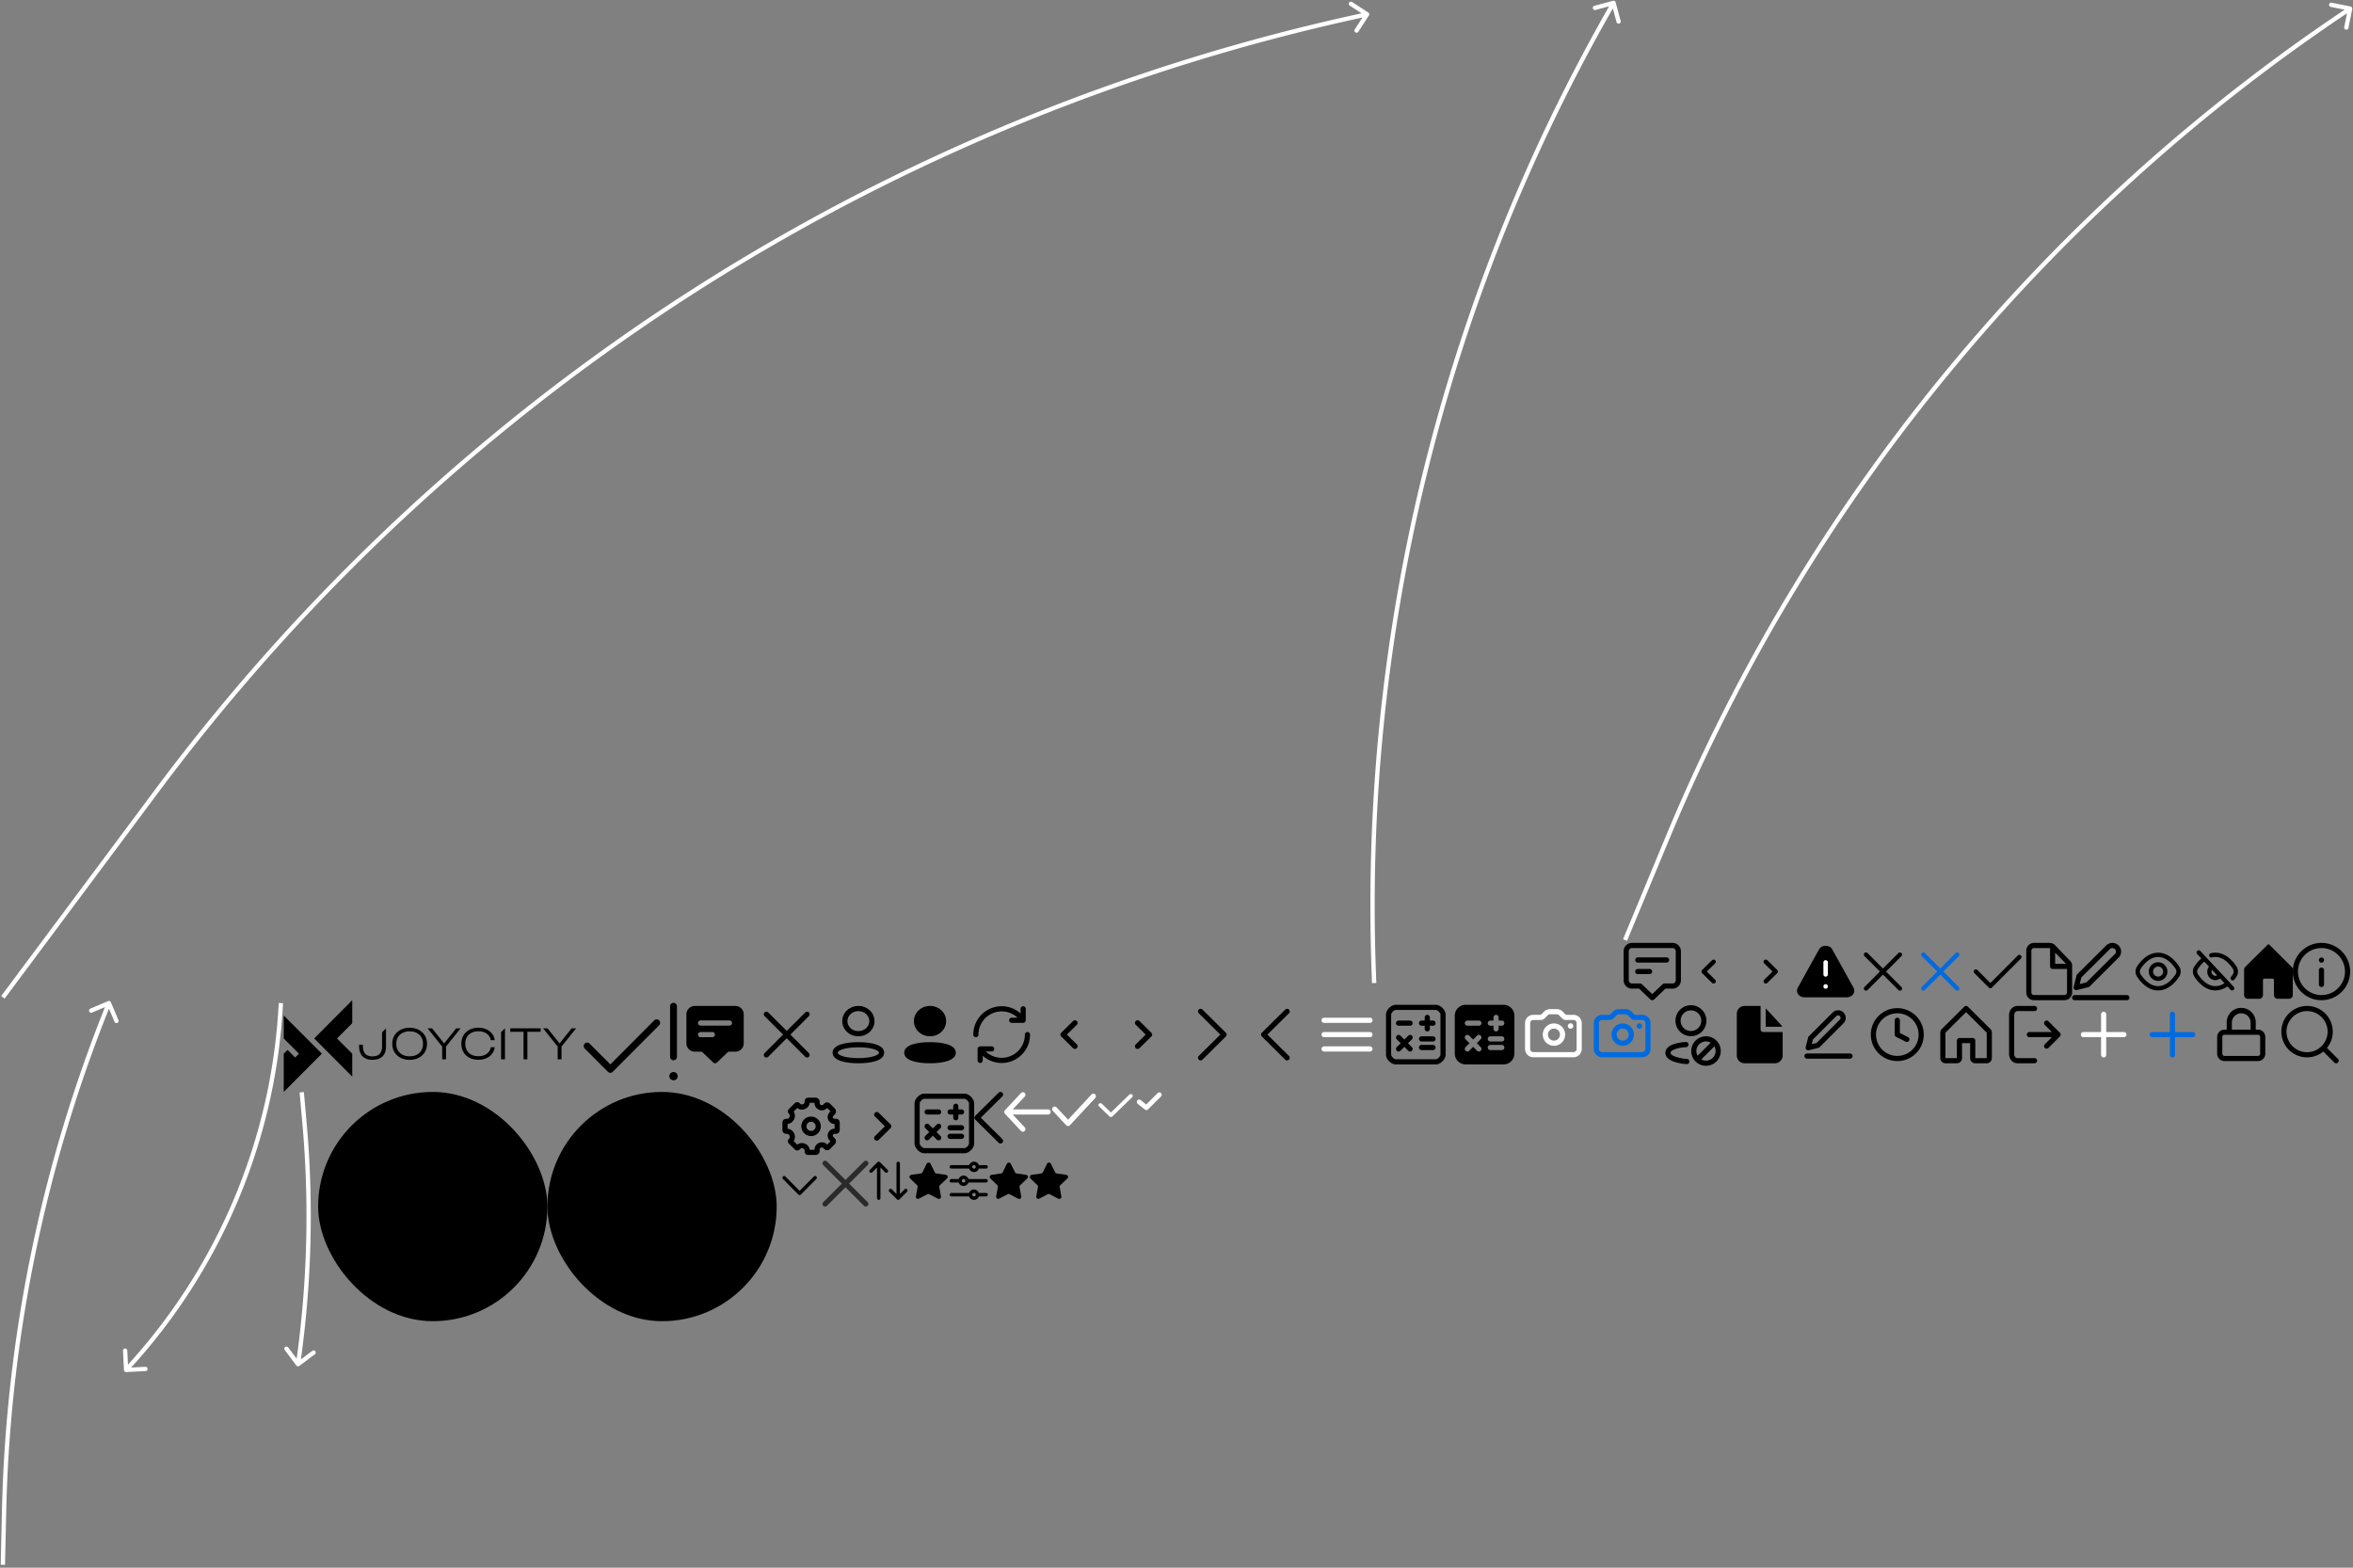 <?xml version="1.0" encoding="utf-8"?><svg width="821" height="547" viewBox="0 0 821 547" xmlns="http://www.w3.org/2000/svg" xmlns:xlink="http://www.w3.org/1999/xlink"><rect x="0" y="0" width="821" height="547" fill="#808080" stroke="none"/><view id="arrow-back-blue" viewBox="362 349 24 24"/><svg width="24" height="24" fill="none" viewBox="0 0 24 24" x="362" y="349" xmlns="http://www.w3.org/2000/svg"><path fill-rule="evenodd" clip-rule="evenodd" d="M13.727 16.731a.94.94 0 0 1-1.316 0l-4.138-4.082a.91.91 0 0 1 0-1.298l4.138-4.082a.94.94 0 0 1 1.316 0 .91.91 0 0 1 0 1.299L10.247 12l3.48 3.432a.91.91 0 0 1 0 1.299Z" fill="#006BE0" style="fill:color(display-p3 0 .42 .878);fill-opacity:1"/></svg><view id="arrow-down-small-black" viewBox="271 405 16 16"/><svg width="16" height="16" fill="none" viewBox="0 0 16 16" x="271" y="405" xmlns="http://www.w3.org/2000/svg"><path fill-rule="evenodd" clip-rule="evenodd" d="M2.178 5.513a.603.603 0 0 1 .858 0L8 10.522l4.964-5.01a.603.603 0 0 1 .858 0 .616.616 0 0 1 0 .867L8.43 11.82a.603.603 0 0 1-.858 0L2.178 6.379a.616.616 0 0 1 0-.866Z" fill="#2A2A2A" style="fill:color(display-p3 .165 .165 .165);fill-opacity:1"/></svg><view id="arrow-left-small-blue" viewBox="587 329 20 20"/><svg width="20" height="20" fill="none" viewBox="0 0 20 20" x="587" y="329" xmlns="http://www.w3.org/2000/svg"><path fill-rule="evenodd" clip-rule="evenodd" d="M11.44 13.946c-.303.299-.794.299-1.098 0l-3.45-3.404a.759.759 0 0 1 0-1.084l3.45-3.404c.304-.299.795-.299 1.098 0 .304.3.304.784 0 1.084L8.54 10l2.902 2.862c.303.3.303.784 0 1.084Z" fill="#1E88FD" style="fill:color(display-p3 .119 .535 .99);fill-opacity:1"/></svg><view id="arrow-right" viewBox="386 349 24 24"/><svg width="24" height="24" fill="none" viewBox="0 0 24 24" x="386" y="349" xmlns="http://www.w3.org/2000/svg"><path fill-rule="evenodd" clip-rule="evenodd" d="M10.273 7.269a.94.94 0 0 1 1.316 0l4.138 4.082a.91.91 0 0 1 0 1.298l-4.138 4.082a.94.94 0 0 1-1.316 0 .91.91 0 0 1 0-1.299L13.753 12l-3.48-3.432a.91.91 0 0 1 0-1.299Z" fill="#2A2A2A" style="fill:color(display-p3 .165 .165 .165);fill-opacity:1"/></svg><view id="arrow-right-small-blue" viewBox="607 329 20 20"/><svg width="20" height="20" fill="none" viewBox="0 0 20 20" x="607" y="329" xmlns="http://www.w3.org/2000/svg"><path fill-rule="evenodd" clip-rule="evenodd" d="M8.56 6.054c.303-.299.794-.299 1.098 0l3.45 3.404c.304.3.304.784 0 1.084l-3.45 3.404c-.304.299-.795.299-1.099 0a.759.759 0 0 1 0-1.084L11.461 10 8.56 7.138a.759.759 0 0 1 0-1.084Z" fill="#006BE0" style="fill:color(display-p3 0 .42 .878);fill-opacity:1"/></svg><view id="arrow-sort" viewBox="303 405 14 14"/><svg width="14" height="14" fill="none" viewBox="0 0 14 14" x="303" y="405" xmlns="http://www.w3.org/2000/svg"><path fill-rule="evenodd" clip-rule="evenodd" d="M3.176.509a.6.6 0 0 1 .848 0l2.667 2.667a.6.6 0 1 1-.849.848L4.2 2.382v10.684a.6.6 0 1 1-1.2 0V2.382L1.358 4.024a.6.6 0 1 1-.849-.848L3.176.509ZM9.8.933a.6.6 0 1 1 1.2 0v10.684l1.642-1.642a.6.6 0 0 1 .849.849l-2.653 2.652a.598.598 0 0 1-.877 0l-2.652-2.652a.6.6 0 0 1 .848-.849L9.8 11.618V.932Z" fill="#2A2A2A" style="fill:color(display-p3 .165 .165 .165);fill-opacity:1"/></svg><view id="attention" viewBox="627 329 20 20"/><svg width="20" height="20" fill="#FFAA35" viewBox="0 0 20 20" x="627" y="329" xmlns="http://www.w3.org/2000/svg"><path fill-rule="evenodd" clip-rule="evenodd" d="M10 1c.877 0 1.827.4 2.319 1.286l7.407 13.352c.442.798.319 1.67-.153 2.314-.465.637-1.257 1.048-2.166 1.048H2.593c-.91 0-1.7-.411-2.166-1.048-.472-.645-.595-1.516-.153-2.314L7.681 2.286C8.173 1.4 9.123 1 10 1Z" fill="inherit" style="fill:color(display-p3 1 .667 .208);fill-opacity:1"/><path fill-rule="evenodd" clip-rule="evenodd" d="M10 6.027c.434 0 .785.351.785.785v4.187a.785.785 0 0 1-1.57 0V6.812c0-.434.351-.785.785-.785ZM10 14.402c.434 0 .785.351.785.785v.02a.785.785 0 0 1-1.57 0v-.02c0-.434.351-.785.785-.785Z" fill="#fff" style="fill:#fff;fill-opacity:1"/></svg><view id="big-arrow" viewBox="410 349 24 24"/><svg width="24" height="24" fill="none" viewBox="0 0 24 24" x="410" y="349" xmlns="http://www.w3.org/2000/svg"><path fill-rule="evenodd" clip-rule="evenodd" d="M8.269 20.733a.904.904 0 0 1 0-1.287L15.783 12 8.269 4.554a.904.904 0 0 1 0-1.287.924.924 0 0 1 1.299 0l8.163 8.09a.904.904 0 0 1 0 1.287l-8.163 8.09a.924.924 0 0 1-1.299 0Z" fill="#006BE0" style="fill:color(display-p3 0 .42 .878);fill-opacity:1"/></svg><view id="big-arrow-black" viewBox="434 349 24 24"/><svg width="24" height="24" fill="none" viewBox="0 0 24 24" x="434" y="349" xmlns="http://www.w3.org/2000/svg"><path fill-rule="evenodd" clip-rule="evenodd" d="M15.731 3.267a.904.904 0 0 1 0 1.287L8.217 12l7.514 7.446a.904.904 0 0 1 0 1.287.924.924 0 0 1-1.299 0l-8.163-8.09a.904.904 0 0 1 0-1.287l8.163-8.09a.924.924 0 0 1 1.299 0Z" fill="#2A2A2A" style="fill:color(display-p3 .165 .165 .165);fill-opacity:1"/></svg><view id="burger-menu" viewBox="458 349 24 24"/><svg width="24" height="24" fill="none" viewBox="0 0 24 24" x="458" y="349" xmlns="http://www.w3.org/2000/svg"><path fill-rule="evenodd" clip-rule="evenodd" d="M3.1 7a.9.9 0 0 1 .9-.9h16a.9.9 0 1 1 0 1.8H4a.9.9 0 0 1-.9-.9ZM3.1 12a.9.9 0 0 1 .9-.9h16a.9.9 0 1 1 0 1.8H4a.9.9 0 0 1-.9-.9ZM3.1 17a.9.9 0 0 1 .9-.9h16a.9.9 0 1 1 0 1.8H4a.9.9 0 0 1-.9-.9Z" fill="#fff" style="fill:#fff;fill-opacity:1"/></svg><view id="calculator" viewBox="482 349 24 24"/><svg width="24" height="24" fill="none" viewBox="0 0 24 24" x="482" y="349" xmlns="http://www.w3.org/2000/svg"><path fill-rule="evenodd" clip-rule="evenodd" d="M2.699 2.699c.57-.57 1.41-1.1 2.3-1.1h14c.89 0 1.731.53 2.301 1.1.57.57 1.1 1.41 1.1 2.3v14c0 .89-.53 1.731-1.1 2.301-.57.57-1.41 1.1-2.3 1.1H5c-.89 0-1.731-.53-2.301-1.1-.57-.57-1.1-1.41-1.1-2.3V5c0-.89.53-1.731 1.1-2.301Zm1.273 1.273C3.568 4.376 3.4 4.785 3.4 5v14c0 .214.168.623.572 1.027.404.404.813.573 1.028.573h14c.214 0 .623-.169 1.027-.573.404-.404.573-.813.573-1.027V5c0-.215-.169-.624-.573-1.028-.404-.404-.813-.572-1.027-.572H5c-.215 0-.624.168-1.028.572ZM16 5.1a.9.9 0 0 1 .9.9v1.1H18a.9.9 0 1 1 0 1.8h-1.1V10a.9.9 0 1 1-1.8 0V8.9H14a.9.9 0 0 1 0-1.8h1.1V6a.9.9 0 0 1 .9-.9ZM5.1 8a.9.9 0 0 1 .9-.9h4a.9.9 0 1 1 0 1.8H6a.9.9 0 0 1-.9-.9Zm.263 5.636a.9.9 0 0 1 1.273-1.273L8 13.727l1.363-1.364a.9.9 0 1 1 1.273 1.273L9.272 15l1.364 1.363a.9.9 0 1 1-1.273 1.273L8 16.272l-1.364 1.364a.9.9 0 1 1-1.273-1.273L6.727 15l-1.364-1.364ZM13.1 13.5a.9.9 0 0 1 .9-.9h4a.9.9 0 0 1 0 1.8h-4a.9.9 0 0 1-.9-.9Zm0 3a.9.9 0 0 1 .9-.9h4a.9.9 0 0 1 0 1.8h-4a.9.9 0 0 1-.9-.9Z" fill="#006BE0" style="fill:color(display-p3 0 .42 .878);fill-opacity:1"/></svg><view id="calculator-active" viewBox="506 349 24 24"/><svg width="24" height="24" fill="none" viewBox="0 0 24 24" x="506" y="349" xmlns="http://www.w3.org/2000/svg"><path d="M18.6 1.6a3.8 3.8 0 0 1 3.8 3.8v13.2a3.8 3.8 0 0 1-3.8 3.8H5.4a3.8 3.8 0 0 1-3.8-3.8V5.4a3.8 3.8 0 0 1 3.8-3.8h13.2Zm-7.964 10.763a.9.9 0 0 0-1.273 0L8 13.727l-1.364-1.364a.9.9 0 1 0-1.273 1.273L6.727 15l-1.364 1.363a.9.9 0 1 0 1.273 1.273L8 16.273l1.363 1.363a.9.9 0 1 0 1.273-1.273L9.272 15l1.364-1.364a.9.9 0 0 0 0-1.273ZM14 15.6a.9.9 0 0 0 0 1.8h4a.9.9 0 0 0 0-1.8h-4Zm0-3a.9.9 0 0 0 0 1.8h4a.9.9 0 0 0 0-1.8h-4Zm2-7.5a.9.9 0 0 0-.9.9v1.1H14a.9.9 0 0 0 0 1.8h1.1V10a.9.9 0 0 0 1.8 0V8.9H18a.9.9 0 0 0 0-1.8h-1.1V6a.9.9 0 0 0-.9-.9Zm-10 2a.9.9 0 0 0 0 1.8h4a.9.9 0 0 0 0-1.8H6Z" fill="#006BE0" style="fill:color(display-p3 0 .42 .878);fill-opacity:1"/></svg><view id="calculator-black" viewBox="319 381 21 22"/><svg width="21" height="22" fill="none" viewBox="0 0 21 22" x="319" y="381" xmlns="http://www.w3.org/2000/svg"><path fill-rule="evenodd" clip-rule="evenodd" d="M1.199 1.699c.57-.57 1.41-1.1 2.3-1.1h14c.89 0 1.731.53 2.301 1.1.57.57 1.1 1.41 1.1 2.3v14c0 .89-.53 1.731-1.1 2.301-.57.57-1.41 1.1-2.3 1.1h-14c-.89 0-1.731-.53-2.301-1.1-.57-.57-1.1-1.41-1.1-2.3V4c0-.89.53-1.731 1.1-2.301Zm1.273 1.273C2.068 3.376 1.9 3.785 1.9 4v14c0 .214.168.623.572 1.027.404.404.813.573 1.028.573h14c.214 0 .623-.169 1.027-.573.404-.404.573-.813.573-1.027V4c0-.215-.169-.624-.573-1.028-.404-.404-.813-.572-1.027-.572h-14c-.215 0-.624.168-1.028.572ZM14.5 4.1a.9.9 0 0 1 .9.9v1.1h1.1a.9.9 0 1 1 0 1.8h-1.1V9a.9.9 0 1 1-1.8 0V7.9h-1.1a.9.9 0 0 1 0-1.8h1.1V5a.9.9 0 0 1 .9-.9ZM3.6 7a.9.9 0 0 1 .9-.9h4a.9.9 0 1 1 0 1.8h-4a.9.9 0 0 1-.9-.9Zm.263 5.636a.9.9 0 0 1 1.273-1.273L6.5 12.727l1.363-1.364a.9.9 0 1 1 1.273 1.273L7.772 14l1.364 1.363a.9.9 0 0 1-1.273 1.273L6.5 15.272l-1.364 1.364a.9.9 0 1 1-1.273-1.273L5.227 14l-1.364-1.364ZM11.6 12.5a.9.9 0 0 1 .9-.9h4a.9.9 0 0 1 0 1.8h-4a.9.9 0 0 1-.9-.9Zm0 3a.9.9 0 0 1 .9-.9h4a.9.9 0 0 1 0 1.8h-4a.9.9 0 0 1-.9-.9Z" fill="#2A2A2A" style="fill:color(display-p3 .165 .165 .165);fill-opacity:1"/></svg><view id="camera" viewBox="530 349 24 24"/><svg width="24" height="24" fill="none" viewBox="0 0 24 24" x="530" y="349" xmlns="http://www.w3.org/2000/svg"><path d="M20.1 8A1.1 1.1 0 0 0 19 6.9h-2.586a1.9 1.9 0 0 1-1.204-.43l-.14-.126-1.12-1.121a1.1 1.1 0 0 0-.67-.318l-.108-.005h-2.344a1.1 1.1 0 0 0-.697.25l-.08.073-1.121 1.12a1.9 1.9 0 0 1-1.157.548l-.187.01H5A1.1 1.1 0 0 0 3.9 8v9A1.1 1.1 0 0 0 5 18.1h14a1.1 1.1 0 0 0 1.1-1.1V8Zm1.8 9a2.9 2.9 0 0 1-2.9 2.9H5A2.9 2.9 0 0 1 2.1 17V8A2.9 2.9 0 0 1 5 5.1h2.586l.038-.007a.1.1 0 0 0 .032-.023l1.121-1.12.213-.193a2.9 2.9 0 0 1 1.838-.657h2.344l.286.014a2.901 2.901 0 0 1 1.765.835l1.12 1.121.033.023a.1.1 0 0 0 .038.007H19A2.9 2.9 0 0 1 21.9 8v9Z" fill="#fff" style="fill:#fff;fill-opacity:1"/><path d="M14.3 12a2.1 2.1 0 1 0-4.2 0 2.1 2.1 0 0 0 4.2 0Zm1.8 0A3.9 3.9 0 1 1 8.3 12a3.9 3.9 0 0 1 7.801 0ZM18.093 8.055a.95.95 0 0 1 .509.21l.07.063.063.07a.95.95 0 0 1 .215.603l-.005.098a.951.951 0 0 1-1.89-.001L17.05 9l.005-.097a.95.95 0 0 1 .944-.853l.094.005Z" fill="#fff" style="fill:#fff;fill-opacity:1"/></svg><view id="camera-blue" viewBox="554 349 24 24"/><svg width="24" height="24" fill="none" viewBox="0 0 24 24" x="554" y="349" xmlns="http://www.w3.org/2000/svg"><path d="M20.1 8A1.1 1.1 0 0 0 19 6.9h-2.586a1.9 1.9 0 0 1-1.204-.43l-.14-.126-1.12-1.121a1.1 1.1 0 0 0-.67-.318l-.108-.005h-2.344a1.1 1.1 0 0 0-.697.25l-.08.073-1.121 1.12a1.9 1.9 0 0 1-1.157.548l-.187.01H5A1.1 1.1 0 0 0 3.9 8v9A1.1 1.1 0 0 0 5 18.1h14a1.1 1.1 0 0 0 1.1-1.1V8Zm1.8 9a2.9 2.9 0 0 1-2.9 2.9H5A2.9 2.9 0 0 1 2.1 17V8A2.9 2.9 0 0 1 5 5.1h2.586l.038-.007a.1.1 0 0 0 .032-.023l1.121-1.12.213-.193a2.9 2.9 0 0 1 1.838-.657h2.344l.286.014a2.901 2.901 0 0 1 1.765.835l1.12 1.121.033.023a.1.1 0 0 0 .038.007H19A2.9 2.9 0 0 1 21.9 8v9Z" fill="#006BE0" style="fill:#006be0;fill-opacity:1"/><path d="M14.3 12a2.1 2.1 0 1 0-4.2 0 2.1 2.1 0 0 0 4.2 0Zm1.8 0A3.9 3.9 0 1 1 8.3 12a3.9 3.9 0 0 1 7.801 0ZM18.093 8.055a.95.95 0 0 1 .509.21l.07.063.063.07a.95.95 0 0 1 .215.603l-.005.098a.951.951 0 0 1-1.89-.001L17.05 9l.005-.097a.95.95 0 0 1 .944-.853l.094.005Z" fill="#006BE0" style="fill:#006be0;fill-opacity:1"/></svg><view id="cancel" viewBox="647 329 20 20"/><svg width="20" height="20" fill="none" viewBox="0 0 20 20" x="647" y="329" xmlns="http://www.w3.org/2000/svg"><path fill-rule="evenodd" clip-rule="evenodd" d="M16.447 4.617a.752.752 0 1 0-1.064-1.064L10 8.937 4.617 3.553a.752.752 0 1 0-1.063 1.064L8.937 10l-5.383 5.383a.752.752 0 0 0 1.063 1.064L10 11.063l5.383 5.383a.752.752 0 0 0 1.064-1.063L11.063 10l5.383-5.383Z" fill="#2A2A2A" style="fill:color(display-p3 .165 .165 .165);fill-opacity:1"/></svg><view id="cancel-blue" viewBox="667 329 20 20"/><svg width="20" height="20" fill="none" viewBox="0 0 20 20" x="667" y="329" xmlns="http://www.w3.org/2000/svg"><path fill-rule="evenodd" clip-rule="evenodd" d="M16.447 4.617a.752.752 0 1 0-1.064-1.064L10 8.937 4.617 3.553a.752.752 0 1 0-1.063 1.064L8.937 10l-5.383 5.383a.752.752 0 0 0 1.063 1.064L10 11.063l5.383 5.383a.752.752 0 0 0 1.064-1.063L11.063 10l5.383-5.383Z" fill="#006BE0" style="fill:#006be0;fill-opacity:1"/></svg><view id="chat" viewBox="566 329 21 20"/><svg width="21" height="20" fill="none" viewBox="0 0 21 20" x="566" y="329" xmlns="http://www.w3.org/2000/svg"><path fill-rule="evenodd" clip-rule="evenodd" d="M1.357.856A2.922 2.922 0 0 1 3.422 0h14.154A2.922 2.922 0 0 1 20.5 2.924v10.109a2.924 2.924 0 0 1-2.923 2.923h-2.465l-3.983 3.796A.897.897 0 0 1 10.5 20a.897.897 0 0 1-.629-.248l-3.983-3.796H3.423A2.923 2.923 0 0 1 .5 13.033V2.923c0-.775.308-1.519.857-2.067ZM10.5 17.86l3.631-3.46a.9.9 0 0 1 .62-.248h2.826a1.122 1.122 0 0 0 1.122-1.12V2.923a1.12 1.12 0 0 0-1.122-1.12H3.423A1.122 1.122 0 0 0 2.3 2.924v10.11a1.12 1.12 0 0 0 1.122 1.12h2.825a.9.9 0 0 1 .62.248l3.632 3.46ZM4.544 5.957c0-.498.403-.902.9-.902h10.067a.901.901 0 0 1 0 1.804H5.445a.901.901 0 0 1-.9-.902Zm.9 3.141a.901.901 0 0 0 0 1.804h4.111a.901.901 0 0 0 0-1.804h-4.11Z" fill="#2A2A2A" style="fill:color(display-p3 .165 .165 .165);fill-opacity:1"/></svg><view id="chat-filled" viewBox="237 349 25 24"/><svg width="25" height="24" fill="none" viewBox="0 0 25 24" x="237" y="349" xmlns="http://www.w3.org/2000/svg"><path fill-rule="evenodd" clip-rule="evenodd" d="M5.423 2A2.922 2.922 0 0 0 2.5 4.924v10.109a2.924 2.924 0 0 0 2.923 2.923h2.465l3.983 3.796c.177.168.403.25.629.248a.897.897 0 0 0 .629-.248l3.983-3.796h2.465a2.922 2.922 0 0 0 2.923-2.923V4.923A2.924 2.924 0 0 0 19.577 2H5.423Zm1.121 5.957c0-.498.403-.902.9-.902h10.067a.901.901 0 0 1 0 1.804H7.445a.901.901 0 0 1-.9-.902Zm.9 3.141a.901.901 0 0 0 0 1.804h4.111a.901.901 0 0 0 0-1.803h-4.11Z" fill="#006BE0" style="fill:color(display-p3 0 .42 .878);fill-opacity:1"/></svg><view id="check-blue" viewBox="687 329 20 20"/><svg width="20" height="20" fill="none" viewBox="0 0 20 20" x="687" y="329" xmlns="http://www.w3.org/2000/svg"><path fill-rule="evenodd" clip-rule="evenodd" d="M18.116 4.392c.292.3.29.78-.005 1.076L8 15.613a.744.744 0 0 1-1.057 0L1.89 10.541a.768.768 0 0 1-.005-1.076.744.744 0 0 1 1.062-.005l4.526 4.542 9.582-9.615a.744.744 0 0 1 1.062.005Z" fill="#006BE0" style="fill:color(display-p3 0 .42 .878);fill-opacity:1"/></svg><view id="check-green" viewBox="201 349 32 32"/><svg width="32" height="32" fill="none" viewBox="0 0 32 32" x="201" y="349" xmlns="http://www.w3.org/2000/svg"><path fill-rule="evenodd" clip-rule="evenodd" d="M28.985 7.027a1.229 1.229 0 0 1-.008 1.722L12.801 24.98a1.19 1.19 0 0 1-1.69 0l-8.088-8.116a1.229 1.229 0 0 1-.009-1.722 1.19 1.19 0 0 1 1.7-.008l7.242 7.268 15.33-15.384a1.19 1.19 0 0 1 1.7.008Z" fill="#1A9963" style="fill:color(display-p3 .102 .6 .388);fill-opacity:1"/></svg><view id="checkmark-large" viewBox="367 381 16 12"/><svg width="16" height="12" fill="#fff" viewBox="0 0 16 12" x="367" y="381" xmlns="http://www.w3.org/2000/svg"><path d="M13.907.823a.9.9 0 0 1 1.312 1.219l-.06.071-8.833 9.5a.901.901 0 0 1-1.317.001l-4.667-5-.06-.07a.9.9 0 0 1 1.31-1.222l.066.064 4.007 4.293L13.841.887l.066-.064Z" fill="inherit" style="fill:inherit;fill-opacity:1"/></svg><view id="checkmark-small" viewBox="383 381 13 9"/><svg width="13" height="9" fill="#fff" viewBox="0 0 13 9" x="383" y="381" xmlns="http://www.w3.org/2000/svg"><path d="M11.079.908a.764.764 0 0 1 .946.013.594.594 0 0 1 .082.85l-.046.05-6.928 6.726a.744.744 0 0 1-.516.203.745.745 0 0 1-.517-.202L.44 5.008l-.047-.05a.594.594 0 0 1 .081-.85.763.763 0 0 1 .946-.015l.052.045 3.143 3.04L11.027.952l.052-.045Z" fill="inherit" style="fill:inherit;fill-opacity:1"/></svg><view id="cross" viewBox="287 405 16 16"/><svg width="16" height="16" fill="rgba(42, 42, 42, 1)" viewBox="0 0 16 16" x="287" y="405" xmlns="http://www.w3.org/2000/svg"><path fill-rule="evenodd" clip-rule="evenodd" d="M15.736 1.54A.902.902 0 1 0 14.46.264L8 6.724 1.54.264A.902.902 0 1 0 .264 1.54L6.724 8l-6.46 6.46a.902.902 0 1 0 1.276 1.276L8 9.276l6.46 6.46a.902.902 0 1 0 1.276-1.276L9.276 8l6.46-6.46Z" fill="inherit" style="fill:inherit;fill-opacity:1"/></svg><view id="cross-blue" viewBox="262 349 25 24"/><svg width="25" height="24" fill="none" viewBox="0 0 25 24" x="262" y="349" xmlns="http://www.w3.org/2000/svg"><path fill-rule="evenodd" clip-rule="evenodd" d="M20.236 5.54a.902.902 0 1 0-1.276-1.276l-6.46 6.46-6.46-6.46A.902.902 0 1 0 4.764 5.54l6.46 6.46-6.46 6.46a.902.902 0 1 0 1.276 1.276l6.46-6.46 6.46 6.46a.902.902 0 1 0 1.276-1.276L13.776 12l6.46-6.46Z" fill="#006BE0" style="fill:color(display-p3 0 .42 .878);fill-opacity:1"/></svg><view id="delete-user" viewBox="578 349 24 24"/><svg width="24" height="24" fill="none" viewBox="0 0 24 24" x="578" y="349" xmlns="http://www.w3.org/2000/svg"><path d="M20.6 17.736c0-.6-.158-1.16-.433-1.647l-4.562 4.565a3.351 3.351 0 0 0 4.995-2.918Zm-17.52.626c0-.835.417-1.491.956-1.966.525-.463 1.209-.798 1.9-1.044 1.389-.495 3.054-.718 4.28-.772l.093.001a.9.9 0 0 1-.013 1.798l-.436.025c-1.048.079-2.303.282-3.32.644-.584.208-1.029.448-1.314.698-.27.24-.345.438-.345.616 0 .21.116.478.585.8.468.32 1.145.588 1.906.798.749.207 1.518.343 2.128.426a17.19 17.19 0 0 0 .988.105l.078.005.092.004a.9.9 0 0 1 0 1.791l-.092.005-.167-.007a19.076 19.076 0 0 1-3.508-.593c-.837-.232-1.736-.565-2.444-1.05-.707-.485-1.367-1.23-1.367-2.284ZM15.6 7.147a3.6 3.6 0 1 0-7.2 0 3.6 3.6 0 0 0 7.2 0Zm-1.7 10.589c0 .598.157 1.16.432 1.645l4.561-4.564a3.35 3.35 0 0 0-4.993 2.919Zm8.5 0a5.15 5.15 0 1 1-10.301-.001 5.15 5.15 0 0 1 10.301 0Zm-5-10.59a5.4 5.4 0 1 1-10.801 0 5.4 5.4 0 0 1 10.801 0Z" fill="#F44336" style="fill:color(display-p3 .957 .263 .212);fill-opacity:1"/></svg><view id="document" viewBox="707 329 16 20"/><svg width="16" height="20" fill="none" viewBox="0 0 16 20" x="707" y="329" xmlns="http://www.w3.org/2000/svg"><path fill-rule="evenodd" clip-rule="evenodd" d="M2.667 0C1.194 0 0 1.221 0 2.727v14.546C0 18.779 1.194 20 2.667 20h10.666C14.806 20 16 18.779 16 17.273V7.806a2 2 0 0 0-.558-1.387L10.038.8A2.637 2.637 0 0 0 8.153 0H2.667Zm-.89 2.727a.9.9 0 0 1 .89-.909h5.486c.048 0 .096.004.144.012v6.352a.9.9 0 0 0 .889.91h5.036v8.18a.9.9 0 0 1-.889.91H2.667a.9.9 0 0 1-.89-.91V2.728Zm12.077 4.546-3.78-3.866v3.866h3.78Z" fill="#2A2A2A" style="fill:color(display-p3 .165 .165 .165);fill-opacity:1"/></svg><view id="document-active" viewBox="602 349 24 24"/><svg width="24" height="24" fill="none" viewBox="0 0 24 24" x="602" y="349" xmlns="http://www.w3.org/2000/svg"><path d="M14.075 5.407v3.866h5.821c-.123-.44-5.822-6.437-5.822-6.437V5.407Z" fill="#006BE0" style="fill:color(display-p3 0 .42 .878);fill-opacity:1"/><path d="M4 4.727C4 3.221 5.194 2 6.667 2h5.486c.048 0 .096.001.144.004v8.178a.9.9 0 0 0 .889.91H20v8.18C20 20.78 18.806 22 17.333 22H6.667C5.194 22 4 20.779 4 19.273V4.727Z" fill="#006BE0" style="fill:color(display-p3 0 .42 .878);fill-opacity:1"/></svg><view id="edit" viewBox="723 329 20 20"/><svg width="20" height="20" fill="#006BE0" viewBox="0 0 20 20" x="723" y="329" xmlns="http://www.w3.org/2000/svg"><path fill-rule="evenodd" clip-rule="evenodd" d="M13.162 2.164a1.254 1.254 0 0 1 1.762 0c.483.48.483 1.254 0 1.734l-9.933 9.865-2.345.582.583-2.317 9.933-9.864ZM16.195.886a3.056 3.056 0 0 0-4.303 0l-10.11 10.04a.901.901 0 0 0-.24.42l-1.01 4.016a.9.9 0 0 0 1.09 1.094l4.045-1.004a.901.901 0 0 0 .418-.235l10.11-10.04a3.02 3.02 0 0 0 0-4.291ZM.9 18.198a.901.901 0 0 0 0 1.802H19.1a.901.901 0 1 0 0-1.802H.9Z" fill="inherit" style="fill:color(display-p3 0 .42 .878);fill-opacity:1"/></svg><view id="empty-star" viewBox="317 405 14 14"/><svg width="14" height="14" fill="none" x="317" y="405" viewBox="0 0 14 14" xmlns="http://www.w3.org/2000/svg"><path d="M10.946 8.546a.734.734 0 0 0-.213.647l.593 3.28a.72.72 0 0 1-.3.72.734.734 0 0 1-.78.053l-2.953-1.54a.753.753 0 0 0-.333-.087h-.181a.54.54 0 0 0-.18.06l-2.953 1.547a.78.78 0 0 1-.474.074.74.74 0 0 1-.593-.848l.593-3.28a.746.746 0 0 0-.212-.652L.552 6.187a.72.72 0 0 1-.179-.754.749.749 0 0 1 .593-.5l3.313-.48a.741.741 0 0 0 .587-.407l1.46-2.993a.694.694 0 0 1 .133-.18l.06-.046A.447.447 0 0 1 6.626.74L6.7.713l.113-.046h.281c.25.026.471.176.587.4l1.479 2.98a.74.74 0 0 0 .553.405l3.314.481c.28.04.514.234.606.5a.724.724 0 0 1-.193.753l-2.493 2.36Z" fill="#F5F7F9" style="fill:color(display-p3 .961 .969 .977);fill-opacity:1"/></svg><view id="exclamation-mark" viewBox="233 349 4 28"/><svg width="4" height="28" fill="#FFAA35" viewBox="0 0 4 28" x="233" y="349" xmlns="http://www.w3.org/2000/svg"><path d="M1.854 27.942a1.45 1.45 0 1 1 1.588-1.59l.008.148a1.449 1.449 0 0 1-1.449 1.45l-.147-.008Zm.244-2.387L2 25.55c.034 0 .068.003.102.006l-.005-.001ZM3.2 2.111V19.75a1.2 1.2 0 0 1-2.4 0V2.111a1.2 1.2 0 0 1 2.4 0Z" fill="inhertit" style="fill:color(display-p3 1 .667 .208);fill-opacity:1"/></svg><view id="eye" viewBox="743 329 20 20"/><svg width="20" height="20" fill="none" viewBox="0 0 20 20" x="743" y="329" xmlns="http://www.w3.org/2000/svg"><path d="M10 3.416c1.863 0 3.423.785 4.64 1.76 1.215.974 2.125 2.165 2.712 3.064l.123.205a3.2 3.2 0 0 1-.123 3.315c-.587.899-1.497 2.09-2.712 3.063-1.217.976-2.777 1.76-4.64 1.76-1.863 0-3.423-.784-4.64-1.76-1.214-.973-2.125-2.164-2.712-3.063a3.203 3.203 0 0 1 0-3.52c.587-.899 1.498-2.09 2.712-3.063C6.577 4.2 8.137 3.417 10 3.417Zm0 1.5c-1.42 0-2.66.596-3.702 1.432-1.045.837-1.855 1.887-2.393 2.712a1.703 1.703 0 0 0 0 1.88c.538.824 1.348 1.875 2.393 2.712 1.043.836 2.282 1.43 3.702 1.43s2.66-.594 3.702-1.43c1.045-.837 1.855-1.888 2.393-2.712a1.7 1.7 0 0 0 .067-1.77l-.067-.11c-.538-.825-1.348-1.875-2.393-2.712-1.043-.836-2.281-1.431-3.702-1.431Z" fill="#D0D0D0" style="fill:color(display-p3 .817 .817 .817);fill-opacity:1"/><path d="M11.75 10a1.75 1.75 0 1 0-3.5 0 1.75 1.75 0 0 0 3.5 0Zm1.5 0a3.25 3.25 0 1 1-6.5 0 3.25 3.25 0 0 1 6.5 0Z" fill="#D0D0D0" style="fill:color(display-p3 .817 .817 .817);fill-opacity:1"/></svg><view id="eye-closed" viewBox="763 329 20 20"/><svg width="20" height="20" fill="none" viewBox="0 0 20 20" x="763" y="329" xmlns="http://www.w3.org/2000/svg"><path d="M5.475 5.088a.75.75 0 0 1 .949 1.162A12.302 12.302 0 0 0 4.2 8.627l-.267.388a1.778 1.778 0 0 0 0 1.969l.216.319c.533.763 1.266 1.65 2.176 2.372.972.772 2.114 1.334 3.413 1.401l.262.007a5.837 5.837 0 0 0 3.575-1.333l.062-.046a.75.75 0 0 1 .886 1.209l-.245.192a7.334 7.334 0 0 1-3.959 1.466l-.306.012H10c-1.846 0-3.395-.77-4.607-1.734-1.059-.84-1.888-1.849-2.476-2.69l-.237-.35a3.278 3.278 0 0 1 .001-3.62l.299-.434c.714-1 1.552-1.897 2.495-2.667ZM10 3.418c1.847 0 3.397.77 4.609 1.734 1.21.962 2.12 2.142 2.712 3.042l.127.21a3.278 3.278 0 0 1-.125 3.404c-.222.338-.457.665-.706.982l-.05.057a.75.75 0 0 1-1.13-.985l.325-.431c.105-.147.208-.295.307-.446.37-.563.393-1.27.068-1.852l-.069-.115c-.543-.825-1.352-1.865-2.393-2.692-1.037-.824-2.267-1.41-3.675-1.41h-.002c-.42 0-.84.05-1.248.153l-.182-.727-.182-.728c.529-.132 1.071-.2 1.615-.198v.001ZM8.081 7.871a.75.75 0 0 1 1.002 1.113l-.093.103c-.088.107-.162.23-.218.364a1.568 1.568 0 0 0-.018 1.157c.069.182.17.345.296.48.125.134.272.237.43.305a1.182 1.182 0 0 0 .979-.019c.155-.074.299-.183.42-.322a.75.75 0 0 1 1.132.986c-.253.29-.561.526-.907.69a2.677 2.677 0 0 1-2.218.041 2.792 2.792 0 0 1-.932-.657 2.957 2.957 0 0 1-.603-.975 3.073 3.073 0 0 1 .037-2.262c.149-.357.364-.682.636-.953l.057-.051Zm.669-2.803a.75.75 0 1 1-.364-1.455l.364 1.455Z" fill="#2A2A2A" style="fill:color(display-p3 .165 .165 .165);fill-opacity:1"/><path d="M3.654 2.785a.75.75 0 0 1 1.005-.017l.056.053 11.666 12.5.05.059a.75.75 0 0 1-1.091 1.018l-.056-.053-11.666-12.5-.05-.058a.75.75 0 0 1 .086-1.002Z" fill="#2A2A2A" style="fill:color(display-p3 .165 .165 .165);fill-opacity:1"/></svg><view id="feedback" viewBox="626 349 24 24"/><svg width="24" height="24" fill="none" viewBox="0 0 24 24" x="626" y="349" xmlns="http://www.w3.org/2000/svg"><path d="m19.5 18.6.092.005a.9.9 0 0 1 0 1.79l-.092.005h-15a.9.9 0 0 1 0-1.8h15ZM13.65 4.097a2.668 2.668 0 0 1 3.753 3.753l-.184.203-8.333 8.333a.9.9 0 0 1-.418.238l-3.333.833a.902.902 0 0 1-1.091-1.092l.833-3.333.038-.117a.9.9 0 0 1 .199-.301l8.333-8.333.202-.184Zm2.297 1.456a.868.868 0 0 0-1.161-.06l-.067.06-8.157 8.156-.409 1.637 1.638-.41 8.156-8.155.06-.067a.868.868 0 0 0-.06-1.16Z" fill="#2A2A2A" style="fill:color(display-p3 .165 .165 .165);fill-opacity:1"/></svg><view id="history" viewBox="650 349 24 24"/><svg width="24" height="24" fill="none" viewBox="0 0 24 24" x="650" y="349" xmlns="http://www.w3.org/2000/svg"><path d="M19.433 12A7.433 7.433 0 1 0 4.567 12 7.433 7.433 0 0 0 19.433 12Zm1.8 0a9.233 9.233 0 1 1-18.467 0 9.233 9.233 0 0 1 18.467 0Z" fill="#2A2A2A" style="fill:color(display-p3 .165 .165 .165);fill-opacity:1"/><path d="M11.1 7a.9.9 0 0 1 1.8 0v4.443l2.835 1.418.081.046a.9.9 0 0 1-.8 1.602l-.085-.037-3.333-1.667A.9.9 0 0 1 11.1 12V7Z" fill="#2A2A2A" style="fill:color(display-p3 .165 .165 .165);fill-opacity:1"/></svg><view id="home" viewBox="674 349 24 24"/><svg width="24" height="24" fill="none" viewBox="0 0 24 24" x="674" y="349" xmlns="http://www.w3.org/2000/svg"><path fill-rule="evenodd" clip-rule="evenodd" d="M11.367 2.261a.898.898 0 0 1 1.266 0l7.706 7.654c.419.345.661.86.661 1.403v8.872c0 .991-.797 1.81-1.8 1.81h-3.985c-1.002 0-1.8-.819-1.8-1.81v-5.21h-2.83v5.21c0 .991-.798 1.81-1.8 1.81H4.8C3.797 22 3 21.181 3 20.19v-8.873c0-.542.242-1.057.661-1.402l7.706-7.654ZM12 4.168l-7.108 7.06a.903.903 0 0 1-.09.08l-.002.002a.017.017 0 0 0-.002.008v8.872a.023.023 0 0 0 .001.006l.002.004h3.982a.012.012 0 0 0 .002-.004l.001-.002V14.08a.9.9 0 0 1 .9-.9h4.629a.9.9 0 0 1 .899.9v6.11a.018.018 0 0 0 0 .006l.003.004h3.982a.015.015 0 0 0 .002-.004v-8.879a.017.017 0 0 0-.002-.01h-.001a.912.912 0 0 1-.09-.079L12 4.169Z" fill="#2A2A2A" style="fill:color(display-p3 .165 .165 .165);fill-opacity:1"/></svg><view id="home-filled" viewBox="783 329 17 20"/><svg width="17" height="20" fill="none" viewBox="0 0 17 20" x="783" y="329" xmlns="http://www.w3.org/2000/svg"><path d="M8.281.566a.399.399 0 0 1 .5.05l7.705 7.655a.5.5 0 0 0 .035.031c.303.249.479.622.479 1.016v8.872c0 .72-.58 1.31-1.299 1.31h-3.986c-.72 0-1.3-.59-1.3-1.31v-5.21a.5.5 0 0 0-.5-.5h-2.83a.5.5 0 0 0-.5.5v5.21c0 .72-.58 1.31-1.3 1.31H1.3C.579 19.5 0 18.91 0 18.19V9.318c0-.394.176-.767.479-1.016a.503.503 0 0 0 .035-.031L8.219.617 8.28.566Z" fill="#006BE0" style="fill:color(display-p3 0 .42 .878);fill-opacity:1"/></svg><view id="info" viewBox="800 329 20 20"/><svg width="20" height="20" fill="none" viewBox="0 0 20 20" x="800" y="329" xmlns="http://www.w3.org/2000/svg"><path fill-rule="evenodd" clip-rule="evenodd" d="M18.2 10a8.2 8.2 0 1 1-16.4 0 8.2 8.2 0 0 1 16.4 0Zm1.8 0c0 5.523-4.477 10-10 10S0 15.523 0 10 4.477 0 10 0s10 4.477 10 10ZM9.1 6c0-.497.4-.9.895-.9h.01c.494 0 .895.403.895.9s-.401.9-.895.9h-.01A.898.898 0 0 1 9.1 6Zm.9 2.6a.9.9 0 0 1 .9.9v5a.9.9 0 1 1-1.8 0v-5a.9.9 0 0 1 .9-.9Z" fill="#2A2A2A" style="fill:color(display-p3 .165 .165 .165);fill-opacity:1"/></svg><view id="joycity-logo" viewBox="99 349 102 32"/><svg viewBox="0 0 102 32" fill="none" width="102" height="32" x="99" y="349" xmlns="http://www.w3.org/2000/svg"><path d="M35.688 16.13c0 1.069-.197 1.94-.59 2.632a3.679 3.679 0 0 1-1.654 1.543c-.71.337-1.556.495-2.461.495-.926 0-1.733-.158-2.442-.495a3.679 3.679 0 0 1-1.654-1.543c-.554-1.004-.59-2.129-.59-3.245h1.32c0 1.1.043 2.24.787 3.126.531.633 1.378.95 2.559.95 1.181 0 2.028-.317 2.56-.93.53-.614.787-1.464.787-2.553v-4.907l1.378-1.366v6.293Zm8.25-6.51c1.201 0 2.245.237 3.15.712.906.475 1.615 1.128 2.127 1.96.512.83.768 1.82.768 2.928 0 1.088-.256 2.077-.768 2.908-.512.832-1.22 1.485-2.127 1.96-.905.474-1.949.712-3.15.712-1.2 0-2.264-.238-3.17-.712a5.232 5.232 0 0 1-2.126-1.96c-.512-.83-.768-1.8-.768-2.908 0-1.108.256-2.098.768-2.929.512-.83 1.22-1.484 2.126-1.959.926-.475 1.97-.712 3.17-.712Zm23.98-.02c1.044 0 1.989.199 2.796.555.827.376 1.477.87 1.989 1.523.512.653.807 1.405.905 2.275H72.25c-.118-.633-.355-1.187-.749-1.642a3.818 3.818 0 0 0-1.495-1.088c-.61-.257-1.32-.376-2.107-.376-.925 0-1.733.178-2.422.534-.689.356-1.22.871-1.575 1.485-.374.652-.551 1.424-.551 2.315 0 .87.177 1.642.551 2.295A3.673 3.673 0 0 0 65.477 19c.69.356 1.497.534 2.422.534.787 0 1.496-.12 2.107-.376A3.87 3.87 0 0 0 71.5 18.07c.394-.475.631-1.03.75-1.663h1.357c-.098.851-.393 1.623-.905 2.276-.512.673-1.162 1.168-1.989 1.544-.807.376-1.752.553-2.795.553-1.182 0-2.226-.237-3.112-.712a5.007 5.007 0 0 1-2.087-1.96c-.492-.83-.748-1.8-.748-2.908 0-1.108.256-2.097.748-2.928s1.202-1.485 2.087-1.96c.886-.474 1.93-.712 3.112-.712Zm-11.95 5.482 4.194-5.264h1.536l-5.06 6.351v4.453h-1.359v-4.453L50.2 9.818h1.556l4.214 5.264Zm21.225 5.54h-1.358v-9.478l1.339-1.326h.02v10.804Zm12.443-9.617h-4.627v9.617H83.67v-9.617h-4.627V9.818h10.593v1.187Zm2.402-1.187 4.213 5.264 4.194-5.264H102l-5.08 6.351v4.453h-1.338v-4.453l-5.1-6.351h1.556Zm-48.1 1.048c-.944 0-1.771.178-2.46.534a3.89 3.89 0 0 0-1.635 1.505c-.374.653-.57 1.424-.57 2.315 0 .87.177 1.642.57 2.295a4.056 4.056 0 0 0 1.635 1.524c.689.356 1.516.534 2.46.534.946 0 1.773-.178 2.462-.534a3.884 3.884 0 0 0 1.614-1.524c.394-.633.59-1.405.571-2.295 0-.89-.177-1.662-.57-2.315-.375-.653-.926-1.148-1.615-1.505-.69-.356-1.516-.534-2.461-.534Z" fill="#2A2A2A" style="fill:color(display-p3 .165 .165 .165);fill-opacity:1"/><path d="M13.297 18.657 0 32V18.657l1.334-1.319 2.647 2.657 1.334-1.338L0 13.343v-8.01l13.297 13.324Zm10.61-10.648-5.315 5.334 5.314 5.313v8.01L10.63 13.343 23.906 0v8.01Z" fill="#006BE0" style="fill:color(display-p3 0 .42 .878);fill-opacity:1"/></svg><view id="logout" viewBox="698 349 24 24"/><svg width="24" height="24" fill="none" viewBox="0 0 24 24" x="698" y="349" xmlns="http://www.w3.org/2000/svg"><path fill-rule="evenodd" clip-rule="evenodd" d="M20.737 12.637a.901.901 0 0 0 0-1.273l-3.99-4a.896.896 0 0 0-1.27 0 .902.902 0 0 0 0 1.273l2.458 2.463h-7.853a.899.899 0 0 0 0 1.8h7.853l-2.458 2.464a.902.902 0 0 0 0 1.273c.35.351.92.351 1.27 0l3.99-4ZM11.873 20.2a.899.899 0 0 1 0 1.8h-5.98c-.807 0-1.554-.367-2.085-.972A3.347 3.347 0 0 1 3 18.825V5.175c0-.807.28-1.601.808-2.203C4.338 2.367 5.086 2 5.893 2h5.98a.899.899 0 0 1 0 1.8h-5.98c-.251 0-.52.113-.737.36-.22.252-.36.616-.36 1.015v13.65c0 .4.14.763.36 1.014.218.248.486.361.737.361h5.98Z" fill="#006BE0" style="fill:color(display-p3 0 .42 .878);fill-opacity:1"/></svg><view id="long-arrow-left" viewBox="350 381 17 14"/><svg width="17" height="14" fill="none" viewBox="0 0 17 14" x="350" y="381" xmlns="http://www.w3.org/2000/svg"><path fill-rule="evenodd" clip-rule="evenodd" d="M7.514.342a.9.9 0 0 1 .044 1.272L3.371 6.1H15.7a.9.9 0 1 1 0 1.8H3.371l4.187 4.486a.9.9 0 0 1-1.316 1.228L.647 7.62a.896.896 0 0 1-.159-1.008.896.896 0 0 1 .159-.23L6.242.386A.9.9 0 0 1 7.514.342Z" fill="#fff" style="fill:#fff;fill-opacity:1"/></svg><view id="mobile-header-arrow" viewBox="340 381 10 18"/><svg width="10" height="18" fill="none" viewBox="0 0 10 18" x="340" y="381" xmlns="http://www.w3.org/2000/svg"><path fill-rule="evenodd" clip-rule="evenodd" d="M9.731.267a.904.904 0 0 1 0 1.287L2.217 9l7.514 7.446a.904.904 0 0 1 0 1.287.924.924 0 0 1-1.299 0L.27 9.643a.904.904 0 0 1 0-1.287L8.432.266a.924.924 0 0 1 1.299 0Z" fill="#2A2A2A" style="fill:color(display-p3 .165 .165 .165);fill-opacity:1"/></svg><view id="plus" viewBox="722 349 24 24"/><svg width="24" height="24" fill="none" viewBox="0 0 24 24" x="722" y="349" xmlns="http://www.w3.org/2000/svg"><path fill-rule="evenodd" clip-rule="evenodd" d="M12.899 4.899a.899.899 0 0 0-1.797 0V11.1H4.898a.899.899 0 0 0 0 1.797H11.1v6.204a.899.899 0 0 0 1.797 0v-6.204h6.204a.899.899 0 0 0 0-1.796h-6.204V4.898Z" fill="#fff" style="fill:#fff;fill-opacity:1"/></svg><view id="plus-blue" viewBox="746 349 24 24"/><svg width="24" height="24" fill="none" viewBox="0 0 24 24" x="746" y="349" xmlns="http://www.w3.org/2000/svg"><path fill-rule="evenodd" clip-rule="evenodd" d="M12.899 4.899a.899.899 0 0 0-1.797 0V11.1H4.898a.899.899 0 0 0 0 1.797H11.1v6.204a.899.899 0 0 0 1.797 0v-6.204h6.204a.899.899 0 0 0 0-1.796h-6.204V4.898Z" fill="#006BE0" style="fill:#006be0;fill-opacity:1"/></svg><view id="price-filter" viewBox="331 405 14 14"/><svg width="14" height="14" fill="none" viewBox="0 0 14 14" x="331" y="405" xmlns="http://www.w3.org/2000/svg"><path fill-rule="evenodd" clip-rule="evenodd" d="M8.845 1.535a.611.611 0 1 0 .002 1.223.611.611 0 0 0-.002-1.223Zm-1.71.011a1.813 1.813 0 0 1 3.42 0h2.51a.6.6 0 0 1 0 1.202h-2.51a1.813 1.813 0 0 1-3.42 0H.937a.6.6 0 1 1 0-1.202h6.198ZM3.5 6.4a1.813 1.813 0 0 1 3.42 0h6.14a.6.6 0 0 1 0 1.202H6.92a1.813 1.813 0 0 1-3.42 0H.934a.6.6 0 1 1 0-1.202H3.5Zm1.71-.011a.611.611 0 1 0 .002 1.223.611.611 0 0 0-.002-1.223Zm3.024 5.465a.611.611 0 1 1 1.222-.002.611.611 0 0 1-1.222.002Zm.61-1.814c-.79 0-1.462.507-1.71 1.213H.937a.6.6 0 1 0 0 1.201h6.197a1.813 1.813 0 0 0 3.42 0h2.512a.6.6 0 1 0 0-1.201h-2.512a1.813 1.813 0 0 0-1.71-1.213Z" fill="#2A2A2A" style="fill:color(display-p3 .165 .165 .165);fill-opacity:1"/></svg><view id="private" viewBox="770 349 24 24"/><svg width="24" height="24" fill="none" viewBox="0 0 24 24" x="770" y="349" xmlns="http://www.w3.org/2000/svg"><path d="M18.6 12.834a.767.767 0 0 0-.767-.767H6.167a.767.767 0 0 0-.767.767v5.832c0 .424.344.767.767.767h11.666a.767.767 0 0 0 .767-.767v-5.832Zm-3.333-5a3.267 3.267 0 1 0-6.534 0v2.433h6.534V7.834Zm1.8 2.433h.766a2.567 2.567 0 0 1 2.567 2.567v5.832a2.567 2.567 0 0 1-2.567 2.567H6.167A2.567 2.567 0 0 1 3.6 18.666v-5.832a2.567 2.567 0 0 1 2.567-2.567h.767V7.834a5.067 5.067 0 1 1 10.132 0v2.433Z" fill="#2A2A2A" style="fill:color(display-p3 .165 .165 .165);fill-opacity:1"/></svg><view id="profile" viewBox="287 349 25 24"/><svg width="25" height="24" fill="none" viewBox="0 0 25 24" x="287" y="349" xmlns="http://www.w3.org/2000/svg"><path fill-rule="evenodd" clip-rule="evenodd" d="M18.138 17.154c-1.399-.485-3.418-.722-5.638-.722-2.206 0-4.227.236-5.63.722-1.513.524-1.57 1.029-1.57 1.162 0 .136.057.639 1.562 1.161 1.4.486 3.419.723 5.638.723 2.206 0 4.227-.236 5.63-.723 1.514-.524 1.57-1.028 1.57-1.161 0-.137-.057-.64-1.562-1.162Zm-1.813-9.863c0-1.84-1.591-3.491-3.825-3.491-2.233 0-3.825 1.65-3.825 3.491 0 1.841 1.592 3.492 3.825 3.492s3.825-1.65 3.825-3.492ZM21.5 18.316c0-2.72-4.39-3.684-9-3.684-4.584 0-9 .963-9 3.684 0 2.72 4.391 3.684 9 3.684 4.584 0 9-.963 9-3.684ZM18.125 7.29C18.125 4.354 15.623 2 12.5 2 9.378 2 6.875 4.354 6.875 7.291c0 2.937 2.503 5.292 5.625 5.292 3.123 0 5.625-2.355 5.625-5.292Z" fill="#2A2A2A" style="fill:color(display-p3 .165 .165 .165);fill-opacity:1"/></svg><view id="profile-filled" viewBox="312 349 25 24"/><svg width="25" height="24" fill="none" viewBox="0 0 25 24" x="312" y="349" xmlns="http://www.w3.org/2000/svg"><path fill-rule="evenodd" clip-rule="evenodd" d="M21.5 18.316c0-2.72-4.39-3.684-9-3.684-4.584 0-9 .963-9 3.684 0 2.72 4.391 3.684 9 3.684 4.584 0 9-.963 9-3.684ZM18.125 7.29C18.125 4.354 15.623 2 12.5 2 9.378 2 6.875 4.354 6.875 7.291c0 2.937 2.503 5.292 5.625 5.292 3.123 0 5.625-2.355 5.625-5.292Z" fill="#006BE0" style="fill:color(display-p3 0 .42 .878);fill-opacity:1"/></svg><view id="raiting-star" viewBox="345 405 14 14"/><svg width="14" height="14" fill="none" viewBox="0 0 14 14" x="345" y="405" xmlns="http://www.w3.org/2000/svg"><path d="M10.946 8.546a.734.734 0 0 0-.213.647l.593 3.28a.72.72 0 0 1-.3.72.734.734 0 0 1-.78.053l-2.953-1.54a.753.753 0 0 0-.333-.087h-.181a.54.54 0 0 0-.18.06l-2.953 1.547a.78.78 0 0 1-.474.074.74.74 0 0 1-.593-.848l.593-3.28a.746.746 0 0 0-.212-.652L.552 6.187a.72.72 0 0 1-.179-.754.749.749 0 0 1 .593-.5l3.313-.48a.741.741 0 0 0 .587-.407l1.46-2.993a.694.694 0 0 1 .133-.18l.06-.046A.447.447 0 0 1 6.626.74L6.7.713l.113-.046h.281c.25.026.471.176.587.4l1.479 2.98a.74.74 0 0 0 .553.405l3.314.481c.28.04.514.234.606.5a.724.724 0 0 1-.193.753l-2.493 2.36Z" fill="#FFAA35" style="fill:color(display-p3 1 .667 .208);fill-opacity:1"/></svg><view id="rating-star" viewBox="359 405 14 14"/><svg width="14" height="14" fill="none" viewBox="0 0 14 14" x="359" y="405" xmlns="http://www.w3.org/2000/svg"><path d="M10.946 8.546a.734.734 0 0 0-.213.647l.593 3.28a.72.72 0 0 1-.3.72.734.734 0 0 1-.78.053l-2.953-1.54a.753.753 0 0 0-.333-.087h-.181a.54.54 0 0 0-.18.06l-2.953 1.547a.78.78 0 0 1-.474.074.74.74 0 0 1-.593-.848l.593-3.28a.746.746 0 0 0-.212-.652L.552 6.187a.72.72 0 0 1-.179-.754.749.749 0 0 1 .593-.5l3.313-.48a.741.741 0 0 0 .587-.407l1.46-2.993a.694.694 0 0 1 .133-.18l.06-.046A.447.447 0 0 1 6.626.74L6.7.713l.113-.046h.281c.25.026.471.176.587.4l1.479 2.98a.74.74 0 0 0 .553.405l3.314.481c.28.04.514.234.606.5a.724.724 0 0 1-.193.753l-2.493 2.36Z" fill="#FFAA35" style="fill:color(display-p3 1 .667 .208);fill-opacity:1"/></svg><view id="reload" viewBox="337 349 25 24"/><svg width="25" height="24" fill="none" viewBox="0 0 25 24" x="337" y="349" xmlns="http://www.w3.org/2000/svg"><path fill-rule="evenodd" clip-rule="evenodd" d="M12.5 3.9A8.1 8.1 0 0 0 4.4 12a.9.9 0 1 1-1.8 0c0-5.468 4.432-9.9 9.9-9.9 2.535 0 4.849.954 6.6 2.52V3a.9.9 0 0 1 1.8 0v4a.9.9 0 0 1-.9.9h-4a.9.9 0 0 1 0-1.8h2.05a8.07 8.07 0 0 0-5.55-2.2Zm9 7.2a.9.9 0 0 1 .9.9c0 5.467-4.433 9.9-9.9 9.9a9.866 9.866 0 0 1-6.6-2.521v1.62a.9.9 0 1 1-1.8 0v-4a.9.9 0 0 1 .9-.9h4a.9.9 0 0 1 0 1.8H6.95A8.1 8.1 0 0 0 20.6 12a.9.9 0 0 1 .9-.9Z" fill="#006BE0" style="fill:color(display-p3 0 .42 .878);fill-opacity:1"/></svg><view id="search" viewBox="794 349 24 24"/><svg width="24" height="24" fill="none" viewBox="0 0 24 24" x="794" y="349" xmlns="http://www.w3.org/2000/svg"><path fill-rule="evenodd" clip-rule="evenodd" d="M3.8 10.97a7.17 7.17 0 1 1 7.169 7.169 7.17 7.17 0 0 1-7.17-7.17ZM10.969 2A8.969 8.969 0 0 0 2 10.97a8.969 8.969 0 0 0 14.643 6.945l3.82 3.821a.9.9 0 1 0 1.273-1.272l-3.82-3.822a8.933 8.933 0 0 0 2.021-5.673A8.969 8.969 0 0 0 10.968 2Z" fill="#2A2A2A" style="fill:color(display-p3 .165 .165 .165);fill-opacity:1"/></svg><view id="settings" viewBox="271 381 24 24"/><svg width="24" height="24" fill="none" viewBox="0 0 24 24" x="271" y="381" xmlns="http://www.w3.org/2000/svg"><path fill-rule="evenodd" clip-rule="evenodd" d="M20.222 5.703a1.532 1.532 0 0 1 0 2.167l-.466.466a.605.605 0 0 0-.127.652.609.609 0 0 0 .56.392h.514a1.318 1.318 0 0 1 .452.08l.012.005.004.002c.485.187.829.658.829 1.21v2.651a1.298 1.298 0 0 1-1.298 1.298h-.515a.609.609 0 0 0-.56.392.606.606 0 0 0 .128.652l.465.466c.082.082.153.171.213.265l.01.016.005.009c.357.588.28 1.366-.228 1.874l-1.65 1.65a1.382 1.382 0 0 1-1.77.155l-.002-.001a1.395 1.395 0 0 1-.182-.154l-.366-.365a.726.726 0 0 0-.819-.134.727.727 0 0 0-.432.653v.49C15 21.37 14.37 22 13.593 22h-2.638a1.202 1.202 0 0 1-1.202-1.202v-.276c0-.374-.252-.699-.602-.829a.89.89 0 0 0-.943.19l-.185.186a1.215 1.215 0 0 1-1.72 0l-2.09-2.09c-.42-.42-.42-1.1 0-1.52l.068-.067c.296-.296.358-.747.191-1.13-.161-.373-.518-.636-.924-.636h-.251c-.716 0-1.297-.58-1.297-1.297v-2.654c0-.715.58-1.295 1.296-1.295h.25c.407 0 .763-.264.925-.637.166-.383.104-.834-.192-1.13l-.068-.067c-.42-.42-.42-1.101 0-1.521l2.09-2.09a1.214 1.214 0 0 1 1.718 0l.184.183a.894.894 0 0 0 .946.191c.352-.13.604-.456.604-.832v-.274c0-.664.539-1.203 1.203-1.203h2.636c.777 0 1.407.63 1.407 1.407v.49a.73.73 0 0 0 .434.654.729.729 0 0 0 .822-.134l.364-.364c.54-.539 1.414-.539 1.953 0l1.65 1.65ZM6.124 14.545c.35.81.331 1.807-.176 2.623l1.229 1.229a2.702 2.702 0 0 1 2.599-.391c.886.328 1.63 1.139 1.758 2.194H13.2v-.096c0-1.046.641-1.901 1.478-2.287.904-.417 2.055-.296 2.846.495l.07.07 1.164-1.164-.275-.275a2.406 2.406 0 0 1-.529-2.588 2.409 2.409 0 0 1 2.234-1.53h.013V11.18h-.012a2.409 2.409 0 0 1-2.233-1.53 2.405 2.405 0 0 1 .528-2.587l.277-.277-1.164-1.163-.068.067c-.792.793-1.945.913-2.85.496a2.53 2.53 0 0 1-1.479-2.29V3.8h-1.665c-.128 1.056-.873 1.868-1.76 2.197a2.705 2.705 0 0 1-2.6-.39L5.946 6.837c.507.816.527 1.813.176 2.623-.38.879-1.231 1.61-2.322 1.71v1.668c1.091.098 1.942.83 2.324 1.708Zm4.277-2.544a1.6 1.6 0 1 1 3.2 0 1.6 1.6 0 0 1-3.2 0ZM12 8.6a3.4 3.4 0 1 0 0 6.8 3.4 3.4 0 0 0 0-6.8Z" fill="#2A2A2A" style="fill:color(display-p3 .165 .165 .165);fill-opacity:1"/></svg><view id="small-arrow-right" viewBox="295 381 24 24"/><svg width="24" height="24" fill="none" viewBox="0 0 24 24" x="295" y="381" xmlns="http://www.w3.org/2000/svg"><path fill-rule="evenodd" clip-rule="evenodd" d="M10.273 7.269a.94.94 0 0 1 1.316 0l4.138 4.082a.91.91 0 0 1 0 1.298l-4.138 4.082a.94.94 0 0 1-1.316 0 .91.91 0 0 1 0-1.299L13.753 12l-3.48-3.432a.91.91 0 0 1 0-1.299Z" fill="#006BE0" style="fill:color(display-p3 0 .42 .878);fill-opacity:1"/></svg><view id="small-checkmark" viewBox="396 381 10 7"/><svg width="10" height="7" fill="#fff" viewBox="0 0 10 7" x="396" y="381" xmlns="http://www.w3.org/2000/svg"><path fill-rule="evenodd" clip-rule="evenodd" d="M9.089.41a.833.833 0 0 1 0 1.179l-4.5 4.5c-.3.3-.778.327-1.11.061l-2.5-2A.833.833 0 1 1 2.02 2.85l1.918 1.534L7.91.41a.833.833 0 0 1 1.179 0Z" fill="inherit" style="fill:inherit;fill-opacity:1"/></svg><view id="success" viewBox="111 381 80 80"/><svg width="80" height="80" fill="none" viewBox="0 0 80 80" x="111" y="381" xmlns="http://www.w3.org/2000/svg"><rect width="80" height="80" rx="40" fill="#DBF5EA" style="fill:color(display-p3 .859 .961 .918);fill-opacity:1"/><path fill-rule="evenodd" clip-rule="evenodd" d="M53.985 31.027a1.229 1.229 0 0 1-.008 1.722L37.8 48.981a1.19 1.19 0 0 1-1.691 0l-8.088-8.116a1.229 1.229 0 0 1-.008-1.722 1.19 1.19 0 0 1 1.699-.008l7.242 7.268 15.33-15.384a1.19 1.19 0 0 1 1.7.009Z" fill="#1A9963" style="fill:color(display-p3 .102 .6 .388);fill-opacity:1"/></svg><view id="tour-d-calculator" viewBox="566 0 255 329"/><svg viewBox="0 0 255 329" preserveAspectRatio="none" fill="none" width="255" height="329" x="566" xmlns="http://www.w3.org/2000/svg"><path d="M254.735 3.148a.75.75 0 0 0-.587-.883L247.53.936a.75.75 0 0 0-.296 1.47l5.883 1.182-1.181 5.882a.75.75 0 0 0 1.471.296l1.328-6.618ZM15.837 292.309l-.692-.288L.307 327.712 1 328l.693.288 14.837-35.691-.693-.288ZM254 3l-.416-.624A645.685 645.685 0 0 0 15.144 292.02l.693.288.693.288A644.185 644.185 0 0 1 254.416 3.624L254 3Z" fill="#fff" style="fill:#fff;fill-opacity:1"/></svg><view id="tour-d-deals" viewBox="478 0 88 344"/><svg viewBox="0 0 88 344" preserveAspectRatio="none" width="88" height="344" x="478" xmlns="http://www.w3.org/2000/svg"><path d="M85.724.805a.75.75 0 0 0-.92-.53l-6.516 1.759a.75.75 0 0 0 .39 1.448l5.793-1.563 1.563 5.793a.75.75 0 0 0 1.448-.39L85.724.805ZM1.287 337.912l-.75.026.178 5.088.75-.026.749-.026-.178-5.088-.75.026ZM85 1l-.65-.374A632.425 632.425 0 0 0 .537 337.938l.75-.026.75-.026A630.923 630.923 0 0 1 85.65 1.374L85 1Z" fill="#fff" style="fill:#fff;fill-opacity:1"/></svg><view id="tour-d-submit-application" viewBox="0 0 478 349"/><svg viewBox="0 0 478 349" preserveAspectRatio="none" fill="none" width="478" height="349" xmlns="http://www.w3.org/2000/svg"><path d="M477.629 5.408a.75.75 0 0 0-.221-1.037L471.743.7a.751.751 0 0 0-.816 1.259l5.036 3.262-3.262 5.035a.75.75 0 1 0 1.259.816l3.669-5.665ZM54.849 275.783l-.602-.449L.4 347.552 1 348l.601.448 53.849-72.217-.601-.448ZM477 5l-.157-.733A713.056 713.056 0 0 0 54.247 275.334l.602.449.6.448A711.557 711.557 0 0 1 477.158 5.733L477 5Z" fill="#fff" style="fill:#fff;fill-opacity:1"/></svg><view id="tour-m-calculator" viewBox="0 349 42 198"/><svg width="42" height="198" fill="none" preserveAspectRatio="none" viewBox="0 0 42 198" y="349" xmlns="http://www.w3.org/2000/svg"><path d="M38.69.707a.75.75 0 0 0-.983-.397l-6.214 2.635a.75.75 0 0 0 .585 1.38l5.524-2.342 2.343 5.524a.75.75 0 1 0 1.38-.585L38.69.707ZM1.423 178.282l-.75-.017-.423 18.718L1 197l.75.017.423-18.718-.75-.017ZM38 1l-.695-.281A503.842 503.842 0 0 0 .673 178.265l.75.017.75.017A502.341 502.341 0 0 1 38.695 1.281L38 1Z" fill="#fff" style="fill:#fff;fill-opacity:1"/></svg><view id="tour-m-deals" viewBox="42 349 57 130"/><svg width="57" height="130" fill="none" preserveAspectRatio="none" viewBox="0 0 57 130" x="42" y="349" xmlns="http://www.w3.org/2000/svg"><path d="M1.25 129.038a.75.75 0 0 0 .788.711l6.741-.34a.75.75 0 0 0-.075-1.498l-5.993.302-.302-5.992a.75.75 0 0 0-1.498.075l.34 6.742ZM2 129l.556.503 1.81-2.003-.556-.503-.556-.502-1.81 2.002L2 129Zm1.81-2.003.556.503A203.916 203.916 0 0 0 56.75 1.038L56 1l-.749-.038A202.42 202.42 0 0 1 3.254 126.495l.556.502Z" fill="#fff" style="fill:#fff;fill-opacity:1"/></svg><view id="tour-m-submit-application" viewBox="99 381 12 96"/><svg width="12" height="96" fill="none" preserveAspectRatio="none" viewBox="0 0 12 96" x="99" y="381" xmlns="http://www.w3.org/2000/svg"><path d="M4.4 95.45a.75.75 0 0 0 1.05.15l5.401-4.047a.75.75 0 1 0-.899-1.2L5.15 93.95l-3.597-4.802a.75.75 0 1 0-1.2.9L4.4 95.45Zm2.857-84.413.747-.067L7.034.052l-.747.066-.747.067.97 10.918.747-.066ZM5 95l.742.106A365.24 365.24 0 0 0 8.004 10.97l-.747.067-.747.066a363.742 363.742 0 0 1-2.252 83.79L5 95Z" fill="#fff" style="fill:#fff;fill-opacity:1"/></svg><view id="warning" viewBox="191 381 80 80"/><svg width="80" height="80" fill="none" viewBox="0 0 80 80" x="191" y="381" xmlns="http://www.w3.org/2000/svg"><rect width="80" height="80" rx="40" fill="#FFEED7" style="fill:color(display-p3 1 .933 .843);fill-opacity:1"/><path d="M39.853 52.941a1.45 1.45 0 1 1 1.59-1.59l.007.148a1.449 1.449 0 0 1-1.449 1.45l-.148-.008Zm.245-2.387L40 50.549c.034 0 .068.003.102.006l-.005-.001ZM41.2 27.11V44.75a1.2 1.2 0 0 1-2.4 0V27.11a1.2 1.2 0 0 1 2.4 0Z" fill="#FFAA35" style="fill:color(display-p3 1 .667 .208);fill-opacity:1"/></svg></svg>